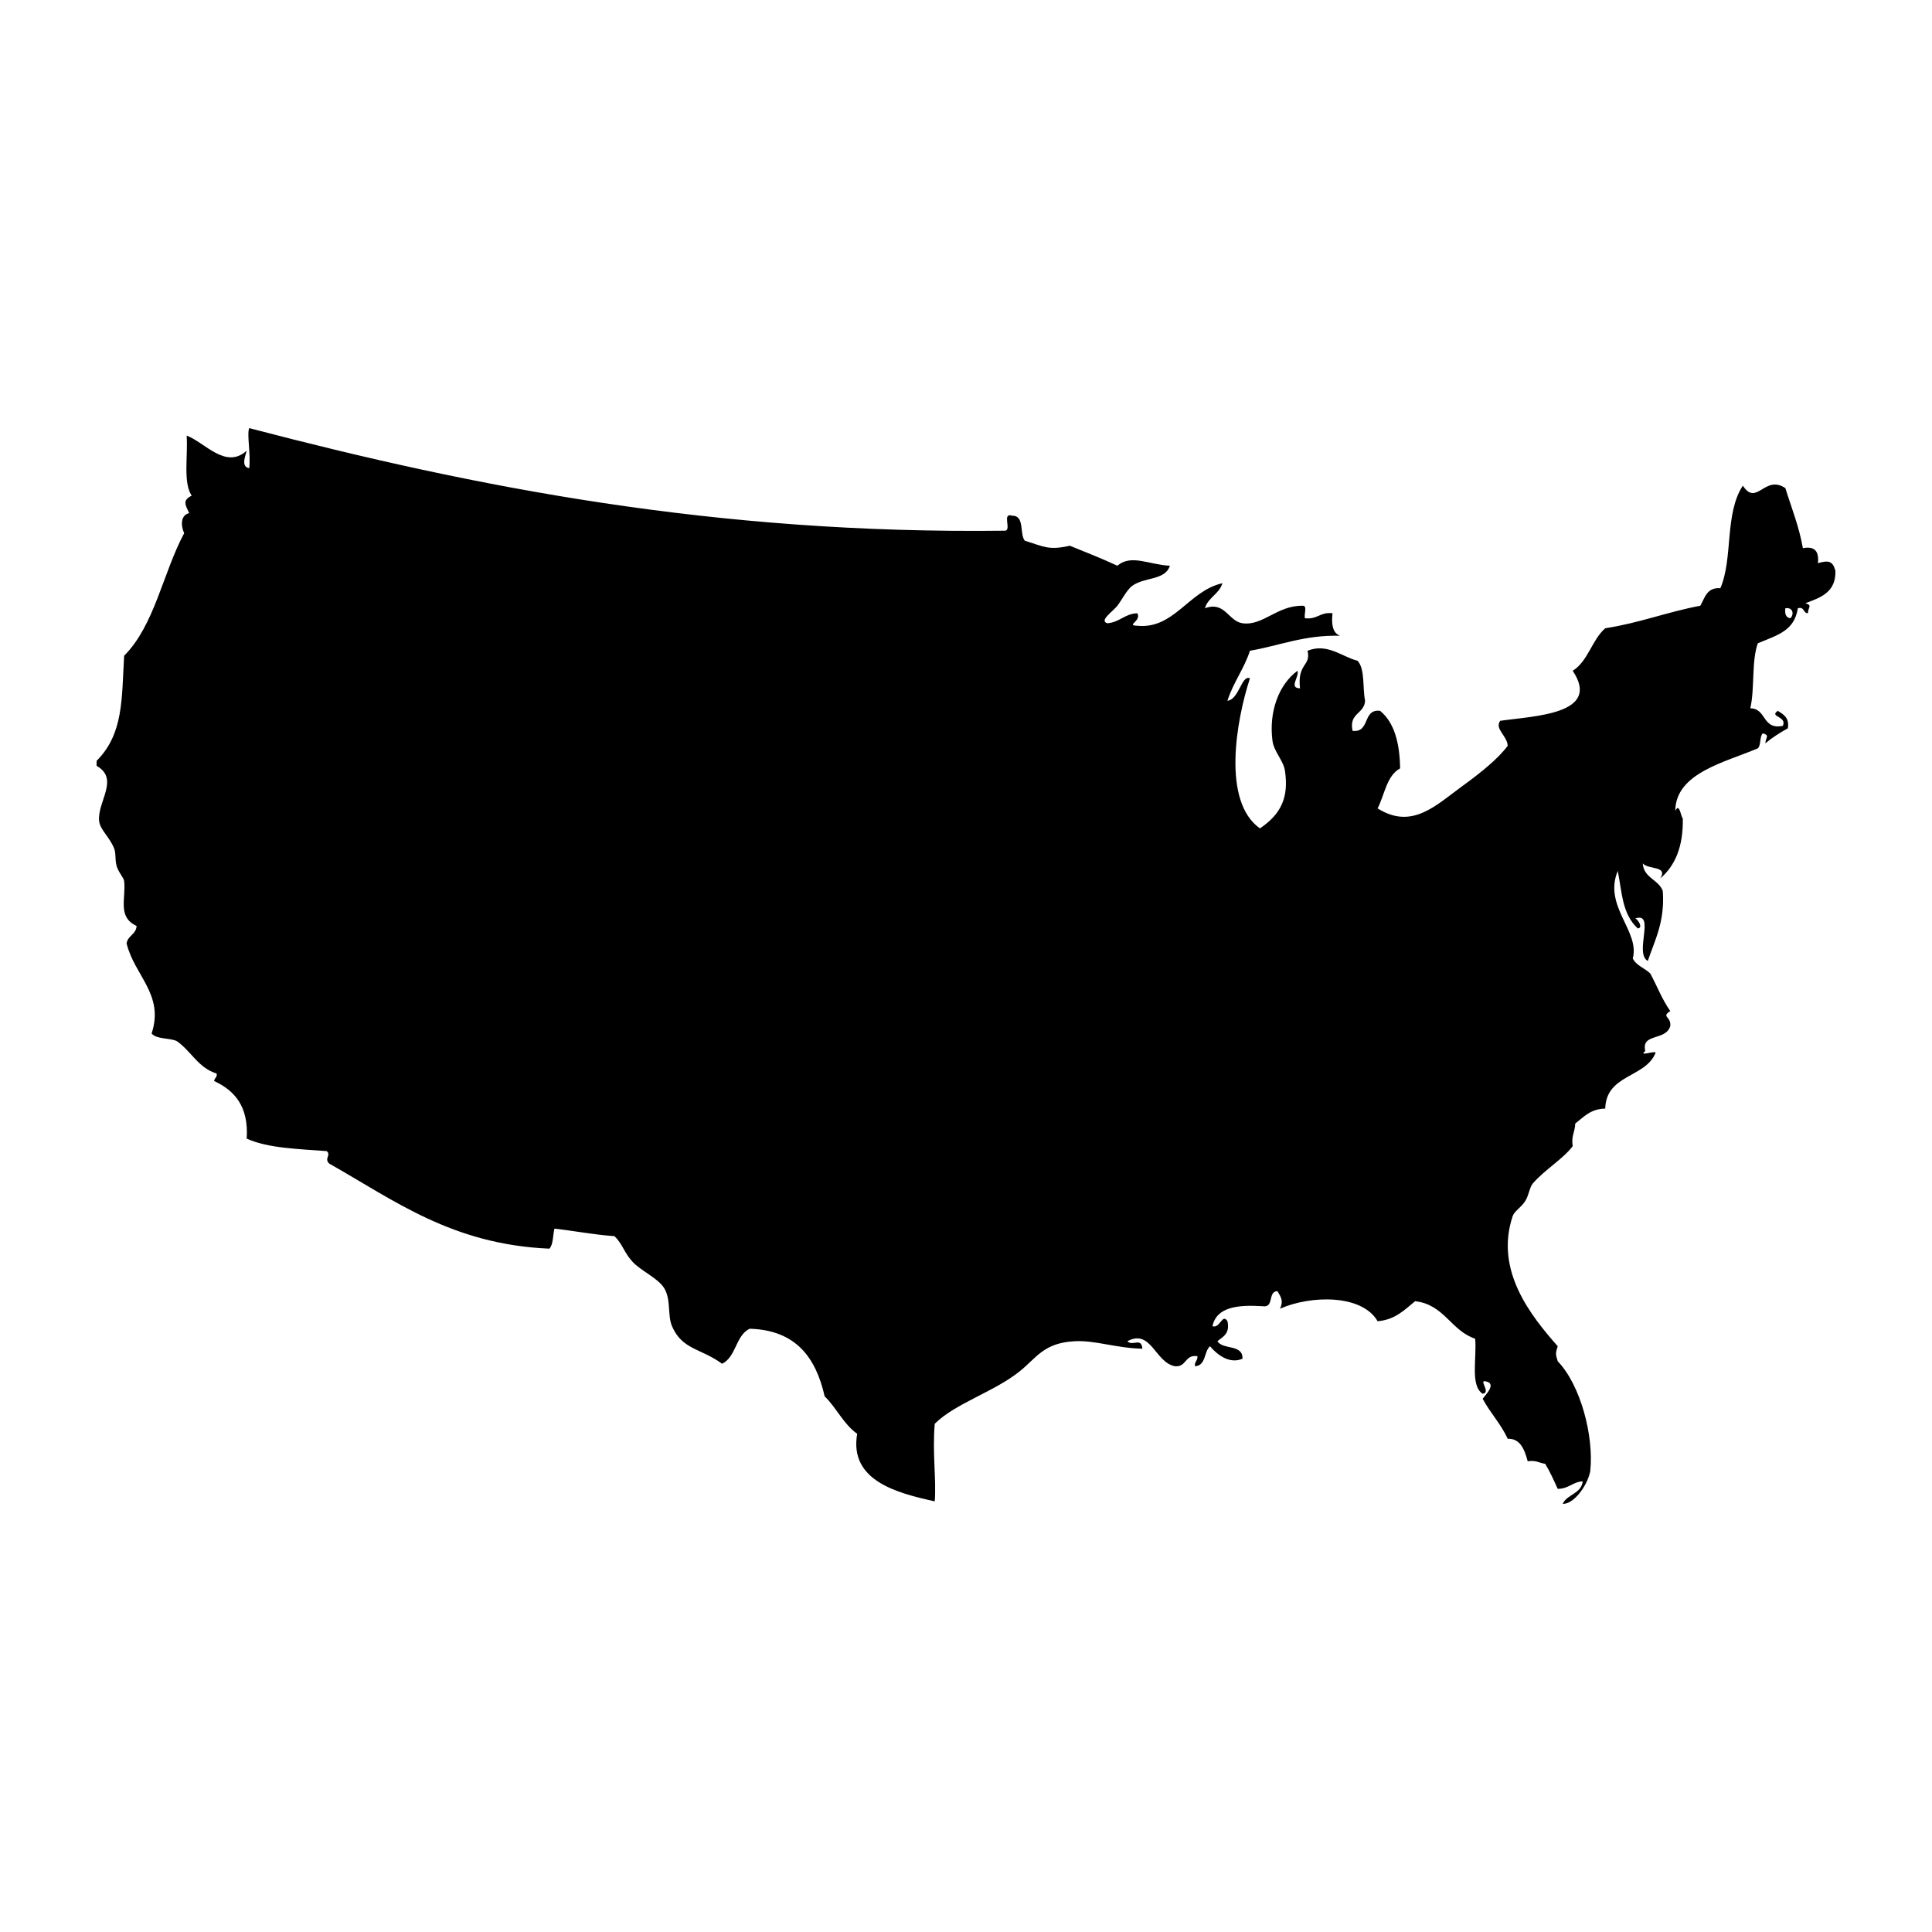 <svg xmlns="http://www.w3.org/2000/svg" xmlns:xlink="http://www.w3.org/1999/xlink" version="1.1" x="0px" y="0px" viewBox="0 0 100 100" enable-background="new 0 0 100 100" xml:space="preserve" width="100px" height="100px"><path fill-rule="evenodd" clip-rule="evenodd" d="M5,39.381c1.391-1.39,1.297-3.177,1.425-5.439C8,32.367,8.434,29.65,9.533,27.597  c-0.182-0.39-0.189-0.94,0.259-1.036c-0.205-0.445-0.358-0.659,0.129-0.906c-0.452-0.67-0.188-2.056-0.259-3.108  c0.936,0.346,2.021,1.773,3.108,0.777c-0.069,0.283-0.313,0.838,0.129,0.907c0.088-0.696-0.13-1.765,0-2.072  c11.733,3.072,24.115,5.496,39.107,5.31c0.386-0.002-0.183-0.959,0.389-0.777c0.652-0.005,0.366,0.928,0.647,1.295  c1.01,0.307,1.224,0.509,2.331,0.259c1.013,0.417,1.482,0.583,2.46,1.036c0.725-0.613,1.628-0.052,2.72,0  c-0.242,0.765-1.297,0.575-1.942,1.036c-0.289,0.206-0.546,0.741-0.777,1.036c-0.241,0.307-0.96,0.772-0.518,0.906  c0.641-0.049,0.888-0.493,1.554-0.518c0.222,0.422-0.62,0.623,0,0.647c1.908,0.186,2.65-1.81,4.402-2.202  c-0.168,0.566-0.738,0.729-0.906,1.295c1.043-0.382,1.21,0.673,1.942,0.777c1.056,0.15,1.791-0.921,3.108-0.906  c0.28-0.022,0.059,0.459,0.129,0.647c0.639,0.078,0.786-0.336,1.425-0.259c-0.066,0.584,0.01,1.026,0.389,1.165  c-1.859-0.045-3.116,0.51-4.662,0.777c-0.307,0.945-0.865,1.639-1.166,2.59c0.615-0.08,0.719-1.349,1.166-1.166  c-0.724,2.216-1.449,6.387,0.518,7.77c1.097-0.748,1.495-1.597,1.295-2.978c-0.075-0.525-0.574-1-0.647-1.554  c-0.193-1.461,0.298-2.893,1.295-3.626c0.102,0.32-0.47,0.896,0.13,0.907c-0.151-1.31,0.583-1.137,0.389-1.942  c1.014-0.417,1.788,0.312,2.59,0.518c0.394,0.426,0.252,1.388,0.389,2.072c-0.041,0.693-0.85,0.619-0.647,1.554  c0.928,0.108,0.496-1.144,1.424-1.036c0.736,0.602,1.016,1.66,1.036,2.978c-0.698,0.381-0.799,1.359-1.165,2.072  c1.785,1.123,3.022-0.165,4.402-1.166c0.971-0.705,1.85-1.422,2.331-2.072c-0.016-0.52-0.689-0.867-0.389-1.295  c1.739-0.256,5.266-0.325,3.756-2.59c0.796-0.498,0.991-1.599,1.683-2.201c1.76-0.27,3.213-0.845,4.921-1.166  c0.236-0.411,0.335-0.96,1.036-0.906c0.67-1.537,0.207-3.858,1.166-5.31c0.714,1.103,1.13-0.594,2.201,0.129  c0.315,1.022,0.706,1.97,0.906,3.108c0.644-0.125,0.841,0.195,0.777,0.777c0.548-0.159,0.767-0.118,0.906,0.388  c0.038,1.118-0.765,1.394-1.554,1.684c0.376,0.112,0.146,0.194,0.129,0.518c-0.257-0.002-0.164-0.354-0.518-0.259  c-0.182,1.146-0.978,1.367-2.072,1.813c-0.333,0.918-0.154,2.35-0.389,3.367c0.856,0.008,0.599,1.128,1.684,0.907  c0.233-0.504-0.738-0.454-0.259-0.777c0.285,0.189,0.606,0.343,0.518,0.906c-0.418,0.229-0.812,0.483-1.165,0.777  c0.017-0.324,0.247-0.405-0.13-0.518c-0.18,0.166-0.079,0.612-0.259,0.777c-1.692,0.725-4.255,1.27-4.273,3.237  c0.222-0.455,0.284,0.302,0.389,0.388c0.031,1.456-0.396,2.453-1.165,3.108c0.417-0.666-0.623-0.443-0.907-0.777  c0.054,0.767,0.815,0.826,1.036,1.424c0.117,1.585-0.404,2.531-0.776,3.626c-0.718-0.398,0.419-2.559-0.647-2.201  c0.117,0.035,0.435,0.482,0.129,0.518c-0.816-0.759-0.81-1.854-1.036-2.978c-0.759,1.83,1.161,3.117,0.777,4.532  c0.188,0.374,0.623,0.5,0.906,0.777c0.349,0.644,0.62,1.365,1.036,1.942c-0.49,0.323,0.055,0.272,0,0.777  c-0.234,0.793-1.515,0.344-1.295,1.295c-0.418,0.336,0.673-0.1,0.518,0.129c-0.549,1.264-2.543,1.083-2.59,2.85  c-0.764,0.013-1.116,0.437-1.554,0.776c-0.005,0.427-0.219,0.645-0.129,1.166c-0.498,0.67-1.458,1.223-2.072,1.942  c-0.157,0.184-0.203,0.622-0.389,0.906c-0.225,0.344-0.562,0.521-0.647,0.776c-0.944,2.828,0.955,5.167,2.331,6.734  c-0.116,0.379-0.116,0.397,0,0.776c1.188,1.234,1.882,3.885,1.684,5.698c-0.162,0.789-0.875,1.712-1.425,1.684  c0.229-0.505,0.959-0.509,1.036-1.166c-0.53,0.031-0.729,0.394-1.295,0.389c-0.203-0.444-0.401-0.894-0.647-1.295  c-0.304-0.041-0.486-0.204-0.906-0.129c-0.181-0.703-0.437-1.192-1.036-1.166c-0.349-0.773-0.906-1.339-1.295-2.072  c0.106-0.163,0.787-0.803,0.13-0.906c-0.326-0.062,0.312,0.594-0.13,0.647c-0.659-0.42-0.293-1.865-0.389-2.849  c-1.262-0.422-1.595-1.771-3.107-1.942c-0.548,0.445-1.024,0.961-1.942,1.036c-0.812-1.404-3.466-1.347-5.051-0.647  c0.185-0.398,0.059-0.583-0.129-0.906c-0.524-0.006-0.153,0.883-0.777,0.776c-1.288-0.079-2.38,0.037-2.59,1.036  c0.4,0.13,0.503-0.689,0.776-0.259c0.14,0.657-0.239,0.797-0.518,1.036c0.274,0.459,1.33,0.138,1.295,0.906  c-0.683,0.297-1.324-0.227-1.684-0.647c-0.315,0.288-0.2,1.008-0.776,1.036c-0.029-0.245,0.146-0.286,0.129-0.519  c-0.663-0.103-0.549,0.573-1.165,0.519c-1.032-0.195-1.231-1.956-2.461-1.295c0.273,0.287,0.719-0.23,0.777,0.388  c-1.369-0.031-2.428-0.441-3.496-0.388c-1.606,0.08-1.978,0.852-2.85,1.554c-1.331,1.071-3.341,1.66-4.402,2.719  c-0.13,1.518,0.086,2.828,0,4.015c-1.988-0.434-4.435-1.084-4.015-3.496c-0.708-0.501-1.072-1.345-1.684-1.942  c-0.455-2.005-1.49-3.431-3.885-3.496c-0.726,0.353-0.693,1.464-1.424,1.812c-1.069-0.792-2.069-0.718-2.59-1.942  c-0.244-0.575-0.047-1.342-0.389-1.942c-0.31-0.544-1.241-0.924-1.684-1.425c-0.423-0.479-0.493-0.895-0.906-1.295  c-1.089-0.076-2.058-0.273-3.108-0.389c-0.085,0.347-0.054,0.81-0.259,1.036c-5.05-0.216-8.029-2.503-11.396-4.402  c-0.283-0.27,0.114-0.419-0.129-0.647c-1.484-0.113-3.046-0.147-4.144-0.647c0.107-1.661-0.62-2.488-1.684-2.979  c0.007-0.166,0.166-0.18,0.129-0.389c-0.959-0.292-1.328-1.176-2.072-1.684c-0.393-0.168-1.039-0.084-1.295-0.388  c0.667-2.018-0.885-2.986-1.295-4.662c0.06-0.415,0.493-0.457,0.518-0.906C6.056,47.46,6.531,46.5,6.425,45.597  c-0.02-0.164-0.311-0.475-0.389-0.777c-0.095-0.369-0.025-0.646-0.129-0.906c-0.242-0.604-0.732-0.967-0.777-1.424  C5.032,41.492,6.199,40.315,5,39.64C5,39.554,5,39.467,5,39.381z M92.668,32c0.204-0.192,0.145-0.579-0.259-0.518  C92.373,31.777,92.44,31.969,92.668,32z"/></svg>